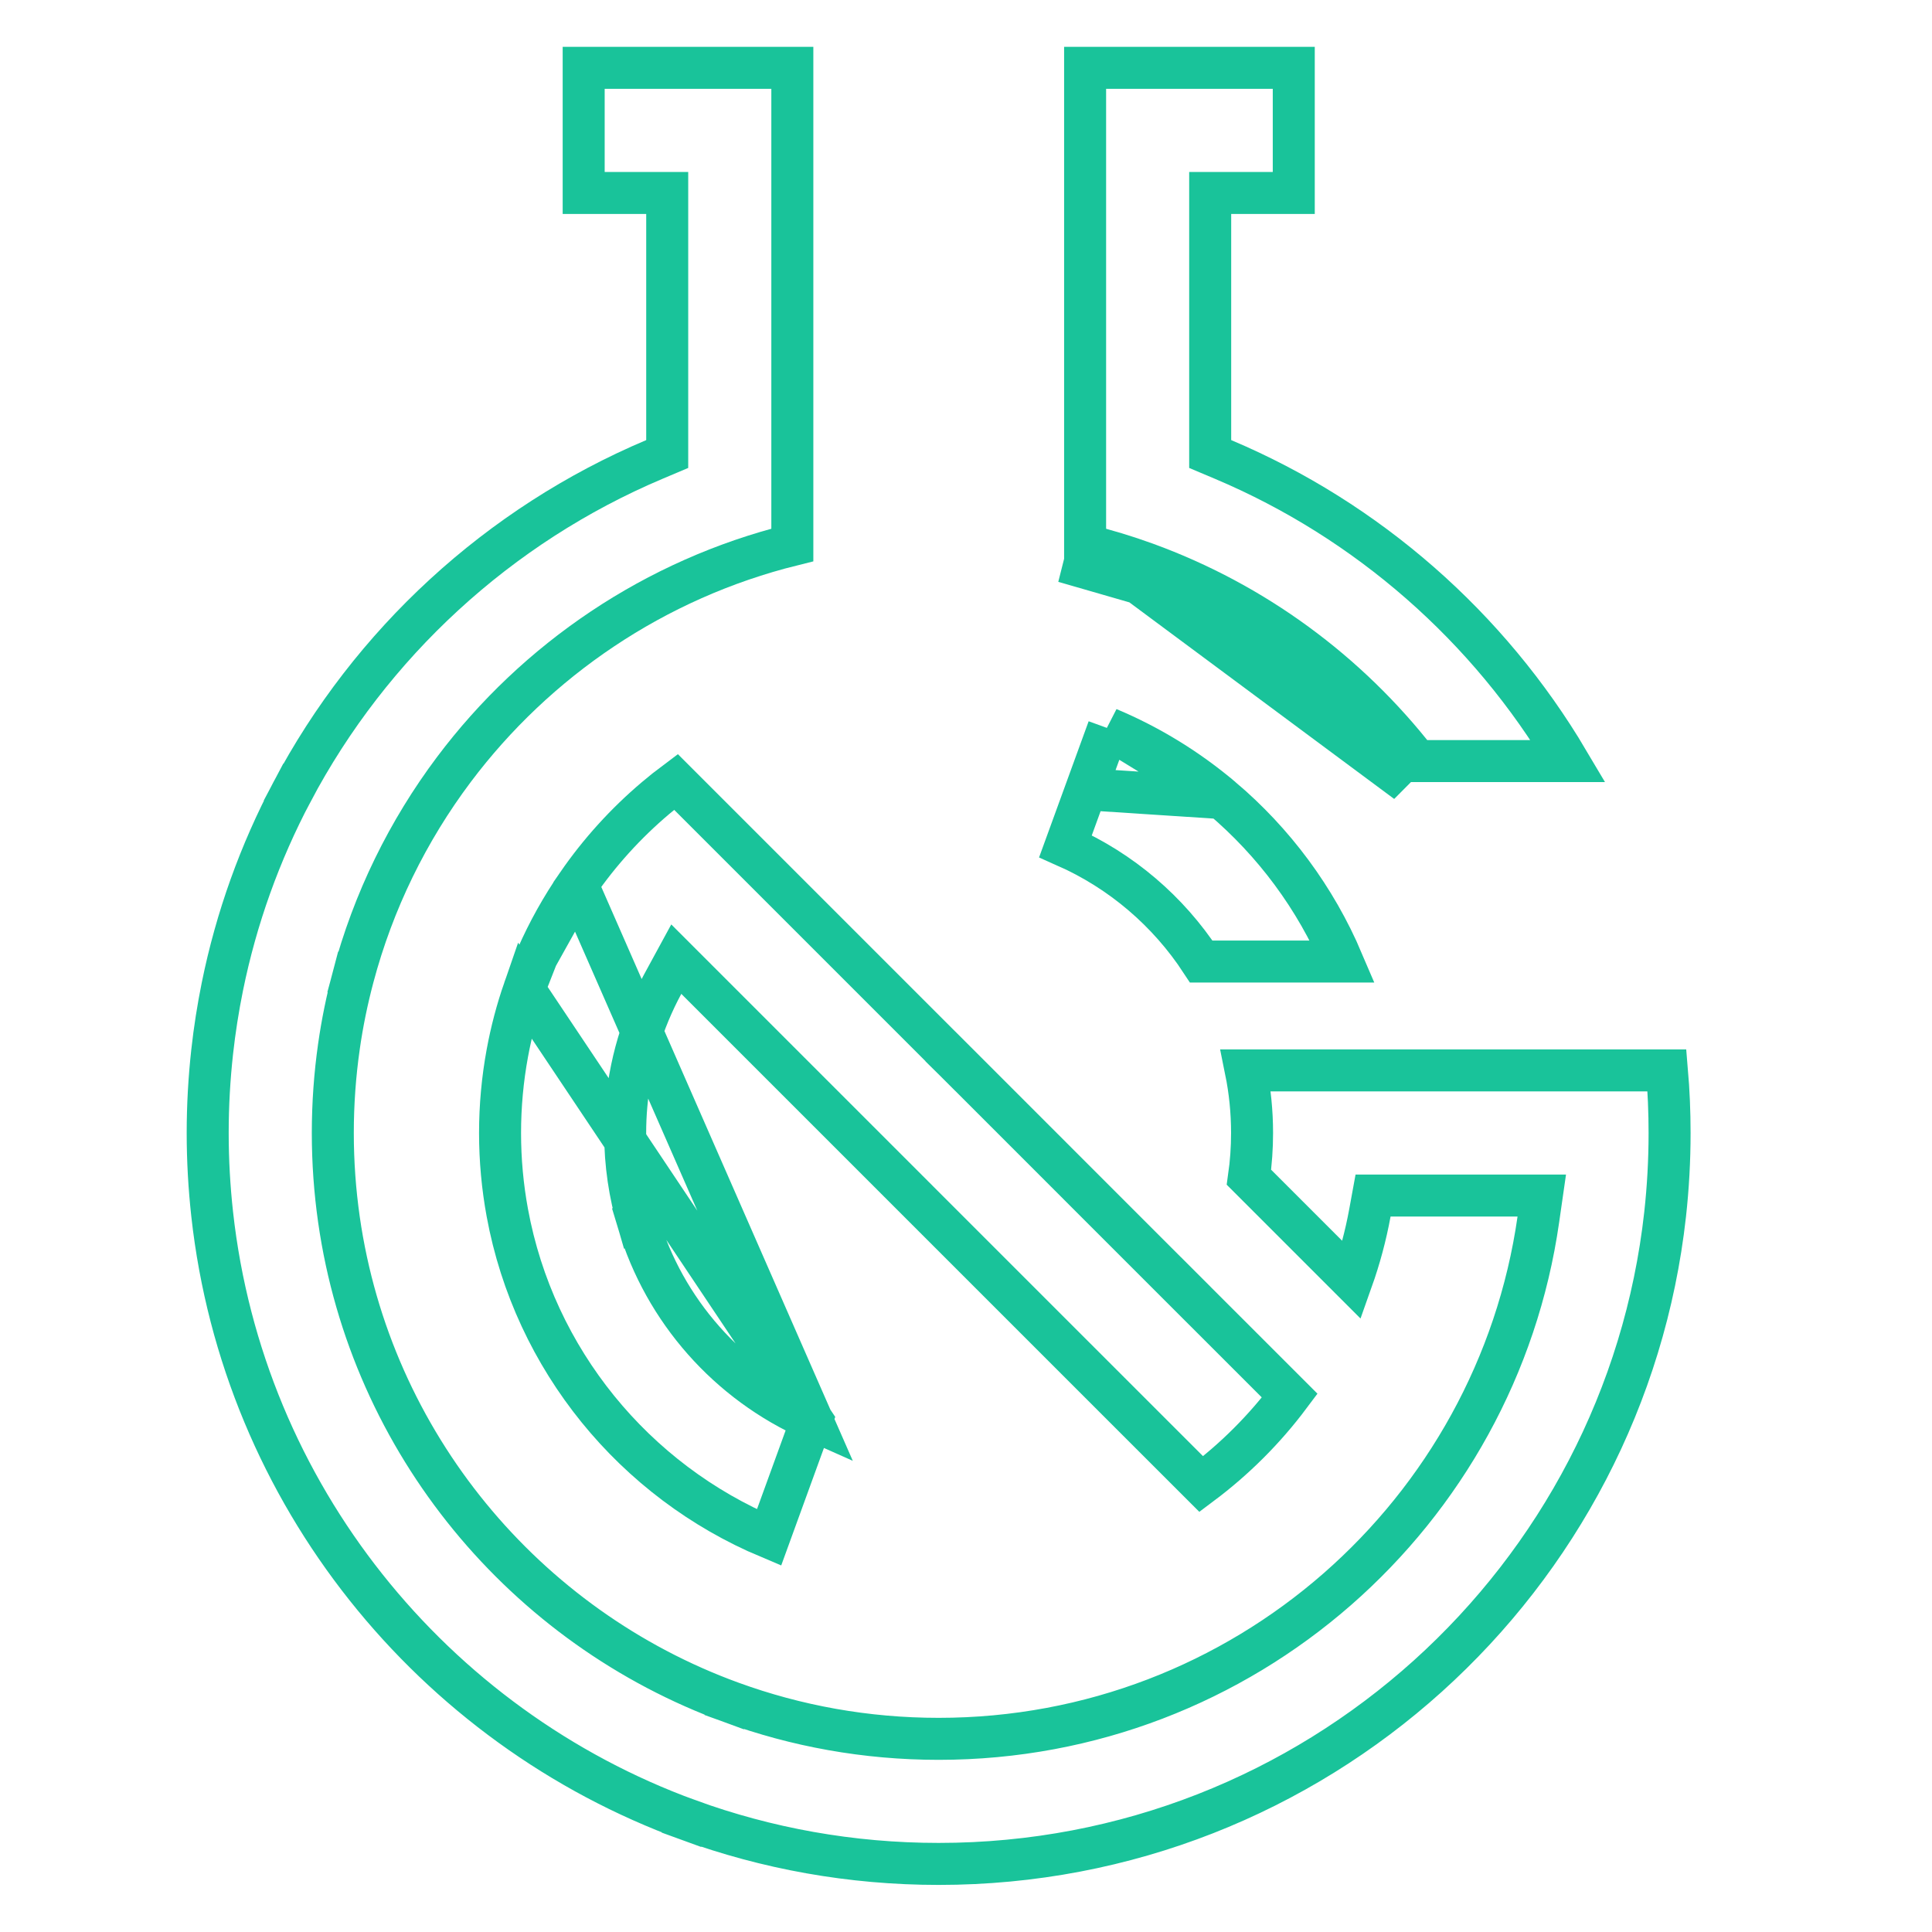 <svg width="46" height="46" viewBox="0 0 46 46" fill="none" xmlns="http://www.w3.org/2000/svg">
<path d="M27.116 13.887C26.54 13.677 25.945 13.505 25.336 13.373L27.116 13.887ZM27.116 13.887C29.676 14.819 31.886 16.481 33.493 18.621L27.116 13.887ZM28.814 10.478V10.81L29.12 10.939C32.567 12.395 35.448 14.93 37.337 18.121H33.74C32.089 16.001 29.859 14.354 27.287 13.417L27.287 13.417C26.814 13.245 26.33 13.098 25.836 12.976V1.615H30.804V4.594H29.314H28.814V5.094V10.478Z" stroke="#19C39A"/>
<path d="M16.395 43.334C10.296 41.113 5.789 35.579 5.052 28.91L5.052 28.91C4.982 28.275 4.945 27.629 4.945 26.976C4.945 26.322 4.982 25.676 5.052 25.041C5.11 24.518 5.191 24.002 5.294 23.494C5.627 21.852 6.192 20.293 6.953 18.854L6.512 18.621L6.953 18.854C8.822 15.319 11.874 12.505 15.581 10.939L15.886 10.81V10.479V5.094V4.594H15.386H13.897V1.615H18.865V12.975C15.597 13.786 12.769 15.71 10.808 18.32C9.713 19.779 8.887 21.453 8.406 23.267L8.889 23.395L8.406 23.267C8.263 23.805 8.15 24.355 8.07 24.915L8.07 24.916C7.974 25.588 7.924 26.276 7.924 26.976C7.924 27.675 7.974 28.363 8.07 29.036L8.07 29.036C8.832 34.36 12.499 38.745 17.414 40.534L17.585 40.064L17.414 40.534C18.954 41.095 20.616 41.401 22.349 41.401C29.616 41.401 35.627 36.027 36.627 29.036L36.709 28.465H36.132H33.109H32.692L32.617 28.875C32.516 29.426 32.371 29.962 32.187 30.48L30.318 28.611L29.737 28.03C29.786 27.686 29.811 27.334 29.811 26.976C29.811 26.466 29.76 25.968 29.662 25.486H39.689C39.731 25.977 39.752 26.474 39.752 26.976C39.752 27.63 39.716 28.275 39.646 28.91C38.684 37.611 31.306 44.379 22.349 44.379C20.257 44.379 18.252 44.01 16.395 43.334L16.224 43.804L16.395 43.334Z" stroke="#19C39A"/>
<path d="M19.33 33.803L18.31 36.608C15.111 35.265 12.722 32.374 12.079 28.875C11.966 28.259 11.906 27.625 11.906 26.976C11.906 26.328 11.966 25.693 12.079 25.077L12.079 25.077C12.175 24.556 12.309 24.049 12.479 23.559L19.33 33.803ZM19.33 33.803C17.349 32.926 15.821 31.212 15.194 29.108L15.674 28.965L15.194 29.108C14.993 28.432 14.885 27.716 14.885 26.976C14.885 26.527 14.925 26.088 15.001 25.66L15.001 25.66C15.05 25.382 15.115 25.11 15.194 24.844L15.194 24.844C15.342 24.348 15.54 23.873 15.782 23.425L16.102 22.837L16.575 23.31L17.898 24.633L21.877 28.612L21.95 28.685L26.013 32.748L28.602 35.336C29.4 34.738 30.11 34.029 30.708 33.23L28.119 30.642L28.473 30.288L28.119 30.642L26.796 29.319L22.818 25.34L22.744 25.267L23.098 24.913L22.744 25.267L21.226 23.749L18.681 21.204L16.452 18.975L16.093 18.616C15.927 18.74 15.765 18.869 15.607 19.003C14.899 19.602 14.272 20.293 13.745 21.059L19.33 33.803ZM12.784 22.782C13.05 22.175 13.373 21.599 13.745 21.059L12.784 22.782ZM12.479 23.559C12.57 23.295 12.672 23.036 12.784 22.782L12.479 23.559Z" stroke="#19C39A"/>
<path d="M25.863 18.791L25.863 18.791L25.369 20.148C26.695 20.734 27.816 21.694 28.601 22.894H31.965C31.322 21.381 30.331 20.05 29.093 19.002L25.863 18.791ZM25.863 18.791L26.39 17.344M25.863 18.791L26.39 17.344M26.39 17.344C27.377 17.758 28.287 18.32 29.093 19.002L26.39 17.344Z" stroke="#19C39A"/>
</svg>
